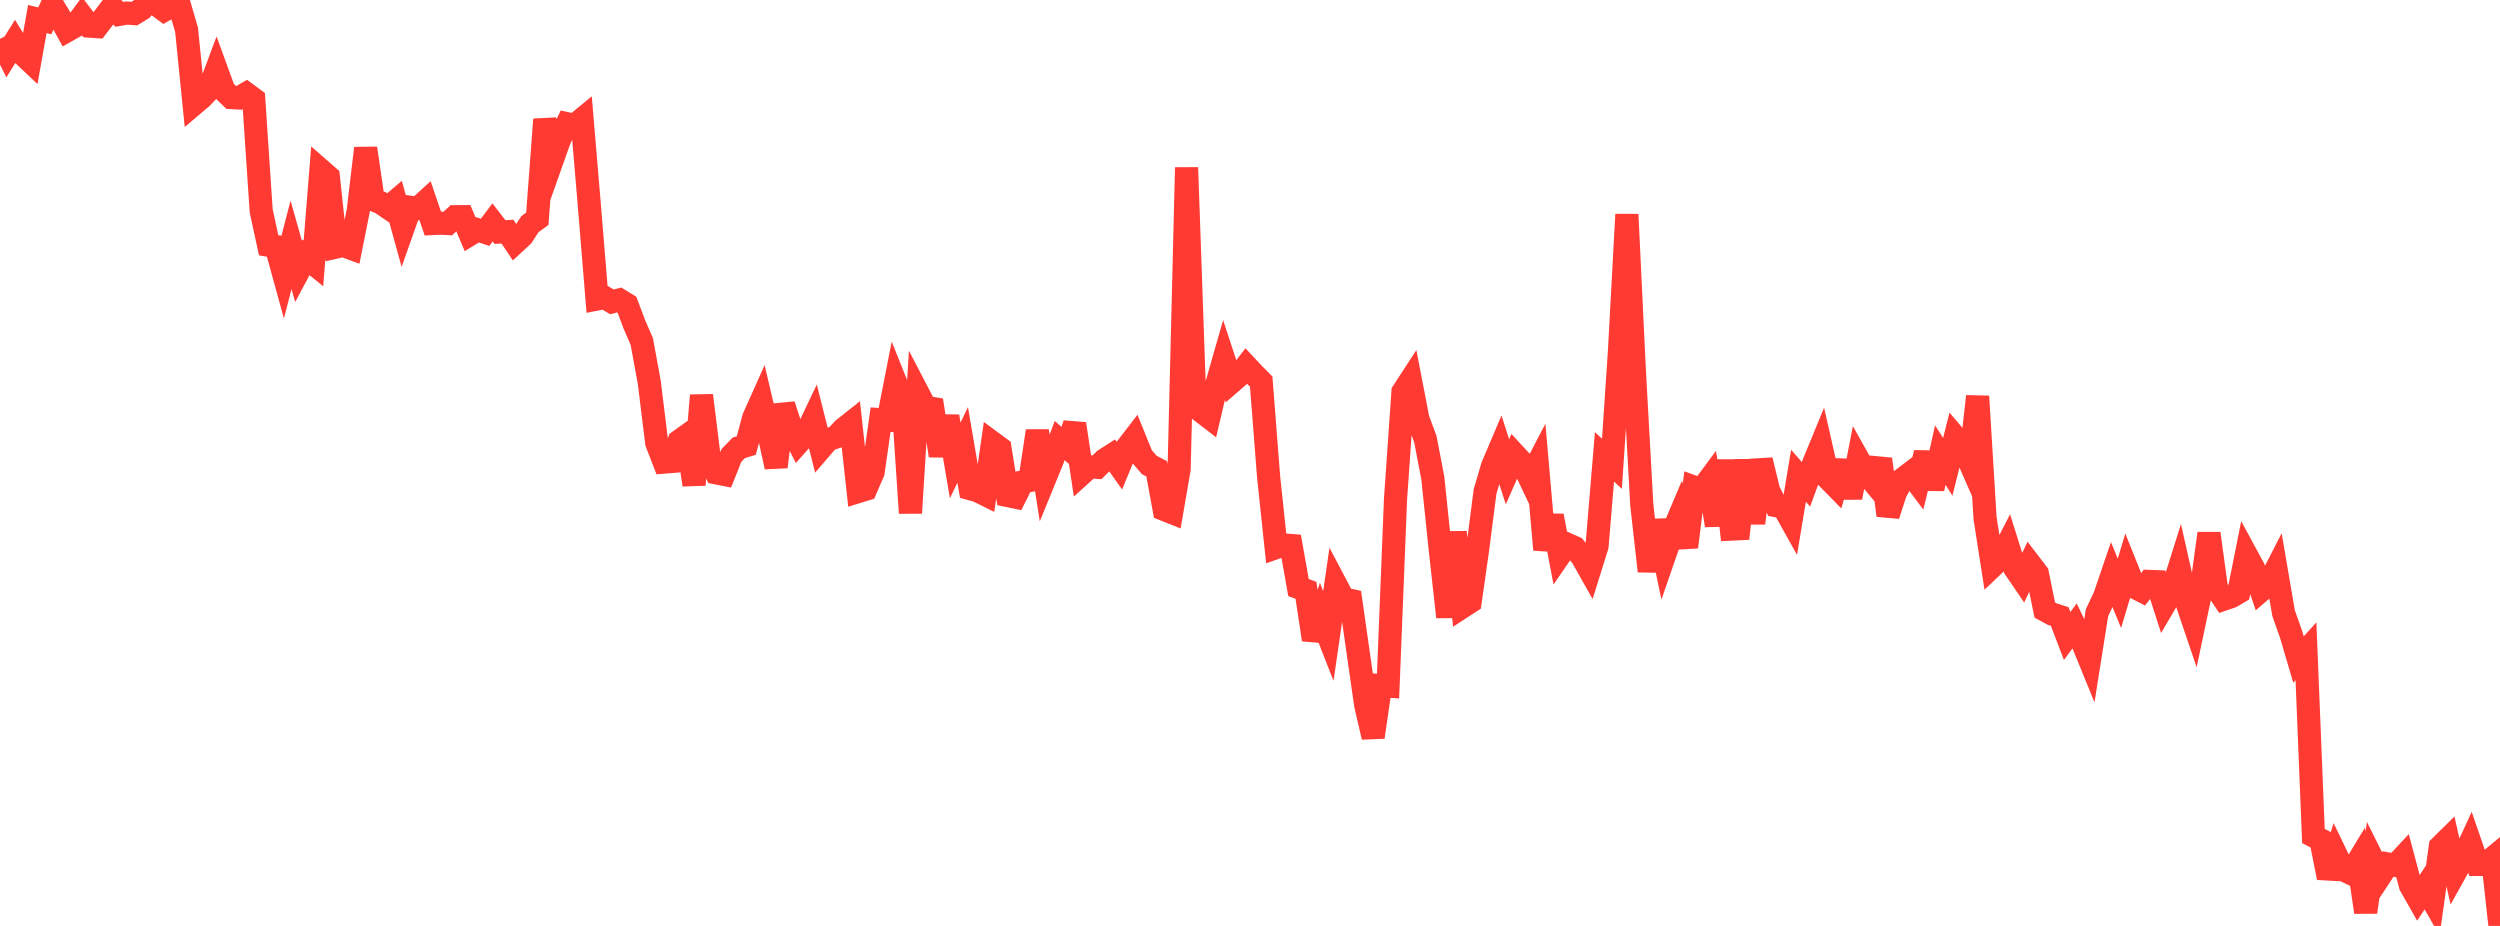 <?xml version="1.0" standalone="no"?>
<!DOCTYPE svg PUBLIC "-//W3C//DTD SVG 1.1//EN" "http://www.w3.org/Graphics/SVG/1.1/DTD/svg11.dtd">

<svg width="135" height="50" viewBox="0 0 135 50" preserveAspectRatio="none" 
  xmlns="http://www.w3.org/2000/svg"
  xmlns:xlink="http://www.w3.org/1999/xlink">


<polyline points="0.0, 2.097 0.403, 2.901 0.806, 2.255 1.209, 2.91 1.612, 3.29 2.015, 1.029 2.418, 1.124 2.821, 0.252 3.224, 0.925 3.627, 1.654 4.03, 1.427 4.433, 0.88 4.836, 1.411 5.239, 1.439 5.642, 0.912 6.045, 0.378 6.448, 0.776 6.851, 0.705 7.254, 0.734 7.657, 0.487 8.06, 0.0 8.463, 0.252 8.866, 0.551 9.269, 0.324 9.672, 0.23 10.075, 1.611 10.478, 5.614 10.881, 5.273 11.284, 4.85 11.687, 3.773 12.09, 4.88 12.493, 5.269 12.896, 5.291 13.299, 5.055 13.701, 5.352 14.104, 11.384 14.507, 13.245 14.91, 13.313 15.313, 14.777 15.716, 13.223 16.119, 14.649 16.522, 13.896 16.925, 14.224 17.328, 9.195 17.731, 9.547 18.134, 13.344 18.537, 13.254 18.94, 13.403 19.343, 11.388 19.746, 8.005 20.149, 10.782 20.552, 10.944 20.955, 11.218 21.358, 10.875 21.761, 12.333 22.164, 11.195 22.567, 11.255 22.97, 10.888 23.373, 12.071 23.776, 12.051 24.179, 12.071 24.582, 11.702 24.985, 11.699 25.388, 12.652 25.791, 12.408 26.194, 12.545 26.597, 12.011 27.0, 12.531 27.403, 12.509 27.806, 13.108 28.209, 12.735 28.612, 12.109 29.015, 11.814 29.418, 6.448 29.821, 8.644 30.224, 7.509 30.627, 6.683 31.03, 6.772 31.433, 6.44 31.836, 11.223 32.239, 16.143 32.642, 16.062 33.045, 16.3 33.448, 16.197 33.851, 16.445 34.254, 17.512 34.657, 18.442 35.06, 20.639 35.463, 23.915 35.866, 24.953 36.269, 24.919 36.672, 23.821 37.075, 23.533 37.478, 26.179 37.881, 21.353 38.284, 24.606 38.687, 25.536 39.09, 25.615 39.493, 24.6 39.896, 24.182 40.299, 24.062 40.701, 22.558 41.104, 21.659 41.507, 23.38 41.91, 25.212 42.313, 21.864 42.716, 23.111 43.119, 23.903 43.522, 23.45 43.925, 22.602 44.328, 24.203 44.731, 23.735 45.134, 23.604 45.537, 23.176 45.94, 22.857 46.343, 26.544 46.746, 26.42 47.149, 25.489 47.552, 22.662 47.955, 22.688 48.358, 20.64 48.761, 21.646 49.164, 27.703 49.567, 21.221 49.97, 21.995 50.373, 22.061 50.776, 24.603 51.179, 22.485 51.582, 24.864 51.985, 24.024 52.388, 26.388 52.791, 26.5 53.194, 26.7 53.597, 23.907 54.0, 24.204 54.403, 26.756 54.806, 26.839 55.209, 26.028 55.612, 25.949 56.015, 23.272 56.418, 25.842 56.821, 24.856 57.224, 23.793 57.627, 24.143 58.03, 22.888 58.433, 25.569 58.836, 25.204 59.239, 25.234 59.642, 24.835 60.045, 24.577 60.448, 25.146 60.851, 24.166 61.254, 23.642 61.657, 24.637 62.06, 25.106 62.463, 25.318 62.866, 27.511 63.269, 27.671 63.672, 25.337 64.075, 9.046 64.478, 20.572 64.881, 22.219 65.284, 22.529 65.687, 20.82 66.09, 19.411 66.493, 20.638 66.896, 20.289 67.299, 19.77 67.701, 20.199 68.104, 20.606 68.507, 25.77 68.91, 29.567 69.313, 29.424 69.716, 29.457 70.119, 31.728 70.522, 31.877 70.925, 34.543 71.328, 33.316 71.731, 34.343 72.134, 31.567 72.537, 32.332 72.94, 32.423 73.343, 35.258 73.746, 38.064 74.149, 39.803 74.552, 37.02 74.955, 37.049 75.358, 26.95 75.761, 21.16 76.164, 20.54 76.567, 22.629 76.97, 23.715 77.373, 25.819 77.776, 29.697 78.179, 33.319 78.582, 28.735 78.985, 32.761 79.388, 32.499 79.791, 29.669 80.194, 26.54 80.597, 25.171 81.0, 24.224 81.403, 25.477 81.806, 24.558 82.209, 24.993 82.612, 25.844 83.015, 25.071 83.418, 29.684 83.821, 27.854 84.224, 29.975 84.627, 29.39 85.03, 29.57 85.433, 30.069 85.836, 30.784 86.239, 29.493 86.642, 24.668 87.045, 25.044 87.448, 19.022 87.851, 11.578 88.254, 20.003 88.657, 27.266 89.06, 30.842 89.463, 28.11 89.866, 30.036 90.269, 28.869 90.672, 27.917 91.075, 29.539 91.478, 26.306 91.881, 26.452 92.284, 25.908 92.687, 28.369 93.09, 24.87 93.493, 28.572 93.896, 28.553 94.299, 24.855 94.701, 28.254 95.104, 24.845 95.507, 26.5 95.91, 27.306 96.313, 27.382 96.716, 28.103 97.119, 25.691 97.522, 26.151 97.925, 25.056 98.328, 24.076 98.731, 25.849 99.134, 26.26 99.537, 24.908 99.94, 26.865 100.343, 24.802 100.746, 25.522 101.149, 26.006 101.552, 24.793 101.955, 27.829 102.358, 26.579 102.761, 25.855 103.164, 25.549 103.567, 26.086 103.97, 24.452 104.373, 26.386 104.776, 24.574 105.179, 25.207 105.582, 23.609 105.985, 24.084 106.388, 25.006 106.791, 21.402 107.194, 27.989 107.597, 30.573 108.0, 30.192 108.403, 29.409 108.806, 30.694 109.209, 31.286 109.612, 30.443 110.015, 30.969 110.418, 32.942 110.821, 33.162 111.224, 33.291 111.627, 34.345 112.03, 33.795 112.433, 34.633 112.836, 35.62 113.239, 33.08 113.642, 32.235 114.045, 31.053 114.448, 32.039 114.851, 30.698 115.254, 31.701 115.657, 31.907 116.06, 31.396 116.463, 31.412 116.866, 32.663 117.269, 31.975 117.672, 30.697 118.075, 32.487 118.478, 33.674 118.881, 31.763 119.284, 28.806 119.687, 31.757 120.09, 32.353 120.493, 32.215 120.896, 31.977 121.299, 29.959 121.701, 30.7 122.104, 31.881 122.507, 31.534 122.91, 30.749 123.313, 33.107 123.716, 34.248 124.119, 35.615 124.522, 35.166 124.925, 45.141 125.328, 45.356 125.731, 47.397 126.134, 46.133 126.537, 46.968 126.94, 47.161 127.343, 46.497 127.746, 49.257 128.149, 46.459 128.552, 47.269 128.955, 46.657 129.358, 46.732 129.761, 46.297 130.164, 47.817 130.567, 48.525 130.97, 47.916 131.373, 48.622 131.776, 45.721 132.179, 45.324 132.582, 47.11 132.985, 46.385 133.388, 45.512 133.791, 46.68 134.194, 46.682 134.597, 46.347 135.0, 50.0" fill="none" stroke="#ff3a33" stroke-width="1.25"/>

</svg>